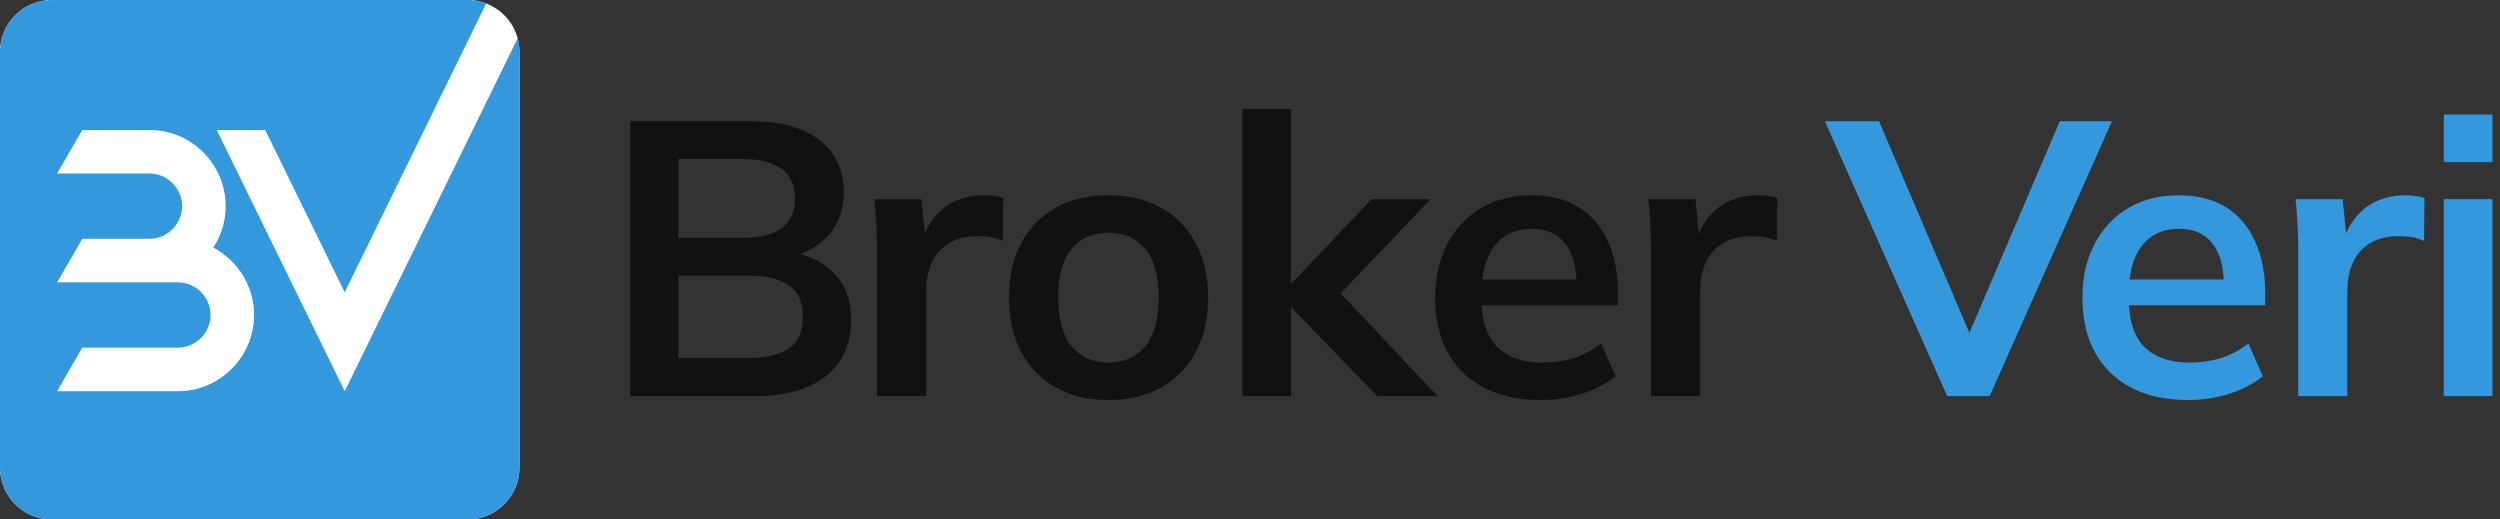 <svg width="154" height="32" viewBox="0 0 154 32" fill="none" xmlns="http://www.w3.org/2000/svg">
<rect x="0" y="0" width="154" height="32" fill="#333333" stroke="none"/>
<g clip-path="url(#clip0_3314_1239)">
<path d="M28.8 0H3.2C1.433 0 -0 1.433 -0 3.2V28.8C-0 30.567 1.433 32 3.2 32H28.8C30.567 32 32 30.567 32 28.8V3.2C32 2.909 31.961 2.626 31.888 2.358C31.62 1.372 30.892 0.576 29.95 0.213C29.593 0.075 29.205 0 28.8 0Z" fill="white"/>
<path fill-rule="evenodd" clip-rule="evenodd" d="M3.2 0C1.433 0 -0 1.433 -0 3.2V28.8C-0 30.567 1.433 32 3.2 32H28.8C30.567 32 32 30.567 32 28.8V3.2C32 2.909 31.961 2.626 31.888 2.358L29.12 8.006L21.234 24.098L13.348 8.006H16.335L21.234 18.003L26.133 8.006L29.95 0.213C29.593 0.075 29.205 0 28.8 0H3.2ZM12.97 19.404C12.97 18.303 12.06 17.393 10.959 17.393H3.52L5.068 14.711H9.208C10.309 14.711 11.219 13.8 11.219 12.7C11.219 11.599 10.309 10.688 9.208 10.688H3.52L5.068 8.006H9.208C11.789 8.006 13.901 10.118 13.901 12.7C13.901 13.639 13.622 14.517 13.142 15.253C14.631 16.042 15.652 17.61 15.652 19.404C15.652 21.986 13.54 24.098 10.959 24.098H3.52L5.068 21.416H10.959C12.06 21.416 12.97 20.505 12.97 19.404Z" fill="#3398DC"/>
<path d="M38.825 24.4V7.465H46.241C48.081 7.465 49.497 7.857 50.489 8.642C51.481 9.41 51.977 10.483 51.977 11.861C51.977 12.886 51.673 13.75 51.065 14.455C50.457 15.159 49.617 15.632 48.545 15.872V15.512C49.777 15.688 50.729 16.136 51.401 16.857C52.089 17.562 52.433 18.498 52.433 19.668C52.433 21.173 51.913 22.342 50.873 23.175C49.833 23.991 48.385 24.4 46.529 24.4H38.825ZM41.801 22.046H46.169C47.209 22.046 48.017 21.854 48.593 21.469C49.169 21.069 49.457 20.42 49.457 19.523C49.457 18.611 49.169 17.962 48.593 17.578C48.017 17.177 47.209 16.977 46.169 16.977H41.801V22.046ZM41.801 14.647H45.713C46.817 14.647 47.633 14.447 48.161 14.046C48.705 13.63 48.977 13.022 48.977 12.221C48.977 11.42 48.705 10.82 48.161 10.419C47.633 10.003 46.817 9.795 45.713 9.795H41.801V14.647Z" fill="#111111"/>
<path d="M54.026 24.4V15.368C54.026 14.855 54.01 14.335 53.978 13.806C53.962 13.278 53.922 12.765 53.858 12.269H56.762L57.098 15.584H56.618C56.778 14.783 57.042 14.119 57.41 13.59C57.794 13.062 58.258 12.669 58.802 12.413C59.346 12.157 59.938 12.029 60.578 12.029C60.866 12.029 61.098 12.045 61.274 12.077C61.45 12.093 61.626 12.133 61.802 12.197L61.778 14.839C61.474 14.711 61.21 14.631 60.986 14.599C60.778 14.567 60.514 14.551 60.194 14.551C59.506 14.551 58.922 14.695 58.442 14.983C57.978 15.272 57.626 15.672 57.386 16.184C57.162 16.697 57.05 17.281 57.05 17.938V24.4H54.026Z" fill="#111111"/>
<path d="M68.277 24.64C67.029 24.64 65.949 24.384 65.037 23.871C64.124 23.359 63.413 22.63 62.901 21.685C62.404 20.741 62.157 19.619 62.157 18.322C62.157 17.025 62.404 15.912 62.901 14.983C63.413 14.039 64.124 13.31 65.037 12.797C65.949 12.285 67.029 12.029 68.277 12.029C69.525 12.029 70.605 12.285 71.517 12.797C72.445 13.31 73.157 14.039 73.653 14.983C74.165 15.912 74.421 17.025 74.421 18.322C74.421 19.619 74.165 20.741 73.653 21.685C73.157 22.63 72.445 23.359 71.517 23.871C70.605 24.384 69.525 24.64 68.277 24.64ZM68.277 22.334C69.221 22.334 69.973 22.006 70.533 21.349C71.093 20.677 71.373 19.668 71.373 18.322C71.373 16.977 71.093 15.976 70.533 15.32C69.973 14.663 69.221 14.335 68.277 14.335C67.333 14.335 66.581 14.663 66.021 15.32C65.461 15.976 65.181 16.977 65.181 18.322C65.181 19.668 65.461 20.677 66.021 21.349C66.581 22.006 67.333 22.334 68.277 22.334Z" fill="#111111"/>
<path d="M76.528 24.4V6.72H79.528V17.434H79.576L84.496 12.269H88.12L82 18.683L82.024 17.482L88.552 24.4H84.832L79.576 18.971H79.528V24.4H76.528Z" fill="#111111"/>
<path d="M94.912 24.64C92.88 24.64 91.288 24.079 90.136 22.959C88.984 21.837 88.408 20.3 88.408 18.346C88.408 17.081 88.656 15.976 89.152 15.031C89.648 14.087 90.336 13.35 91.216 12.822C92.112 12.293 93.152 12.029 94.336 12.029C95.504 12.029 96.48 12.277 97.264 12.773C98.049 13.27 98.641 13.966 99.04 14.863C99.457 15.76 99.665 16.809 99.665 18.01V18.803H90.832V17.217H97.528L97.121 17.554C97.121 16.433 96.88 15.576 96.4 14.983C95.936 14.391 95.256 14.095 94.36 14.095C93.368 14.095 92.6 14.447 92.056 15.152C91.528 15.856 91.264 16.841 91.264 18.106V18.418C91.264 19.732 91.584 20.716 92.224 21.373C92.88 22.014 93.8 22.334 94.984 22.334C95.672 22.334 96.312 22.246 96.904 22.07C97.513 21.878 98.088 21.573 98.632 21.157L99.52 23.175C98.945 23.639 98.257 23.999 97.457 24.256C96.656 24.512 95.808 24.64 94.912 24.64Z" fill="#111111"/>
<path d="M101.701 24.4V15.368C101.701 14.855 101.685 14.335 101.653 13.806C101.637 13.278 101.597 12.765 101.533 12.269H104.437L104.773 15.584H104.293C104.453 14.783 104.717 14.119 105.085 13.59C105.469 13.062 105.933 12.669 106.477 12.413C107.021 12.157 107.613 12.029 108.253 12.029C108.541 12.029 108.773 12.045 108.949 12.077C109.125 12.093 109.301 12.133 109.477 12.197L109.453 14.839C109.149 14.711 108.885 14.631 108.661 14.599C108.453 14.567 108.189 14.551 107.869 14.551C107.181 14.551 106.597 14.695 106.117 14.983C105.653 15.272 105.301 15.672 105.061 16.184C104.837 16.697 104.725 17.281 104.725 17.938V24.4H101.701Z" fill="#111111"/>
<path d="M119.947 24.4L112.41 7.465H115.746L121.819 21.685H120.811L126.883 7.465H130.099L122.563 24.4H119.947Z" fill="#3398DC"/>
<path d="M134.782 24.64C132.75 24.64 131.158 24.079 130.006 22.959C128.854 21.837 128.278 20.3 128.278 18.346C128.278 17.081 128.526 15.976 129.022 15.031C129.518 14.087 130.206 13.35 131.086 12.822C131.982 12.293 133.022 12.029 134.206 12.029C135.374 12.029 136.35 12.277 137.134 12.773C137.918 13.27 138.51 13.966 138.91 14.863C139.326 15.76 139.534 16.809 139.534 18.01V18.803H130.702V17.217H137.398L136.99 17.554C136.99 16.433 136.75 15.576 136.27 14.983C135.806 14.391 135.126 14.095 134.23 14.095C133.238 14.095 132.47 14.447 131.926 15.152C131.398 15.856 131.134 16.841 131.134 18.106V18.418C131.134 19.732 131.454 20.716 132.094 21.373C132.75 22.014 133.67 22.334 134.854 22.334C135.542 22.334 136.182 22.246 136.774 22.07C137.382 21.878 137.958 21.573 138.502 21.157L139.39 23.175C138.814 23.639 138.126 23.999 137.326 24.256C136.526 24.512 135.678 24.64 134.782 24.64Z" fill="#3398DC"/>
<path d="M141.571 24.4V15.368C141.571 14.855 141.555 14.335 141.523 13.806C141.507 13.278 141.467 12.765 141.403 12.269H144.307L144.643 15.584H144.163C144.323 14.783 144.587 14.119 144.955 13.59C145.339 13.062 145.803 12.669 146.347 12.413C146.891 12.157 147.483 12.029 148.123 12.029C148.411 12.029 148.643 12.045 148.819 12.077C148.995 12.093 149.171 12.133 149.347 12.197L149.323 14.839C149.019 14.711 148.755 14.631 148.531 14.599C148.323 14.567 148.059 14.551 147.739 14.551C147.051 14.551 146.467 14.695 145.987 14.983C145.523 15.272 145.171 15.672 144.931 16.184C144.707 16.697 144.595 17.281 144.595 17.938V24.4H141.571Z" fill="#3398DC"/>
<path d="M150.537 24.4V12.269H153.537V24.4H150.537ZM150.537 9.987V7.056H153.537V9.987H150.537Z" fill="#3398DC"/>
</g>
<defs>
<clipPath id="clip0_3314_1239">
<rect width="154" height="32" fill="white"/>
</clipPath>
</defs>
</svg>
